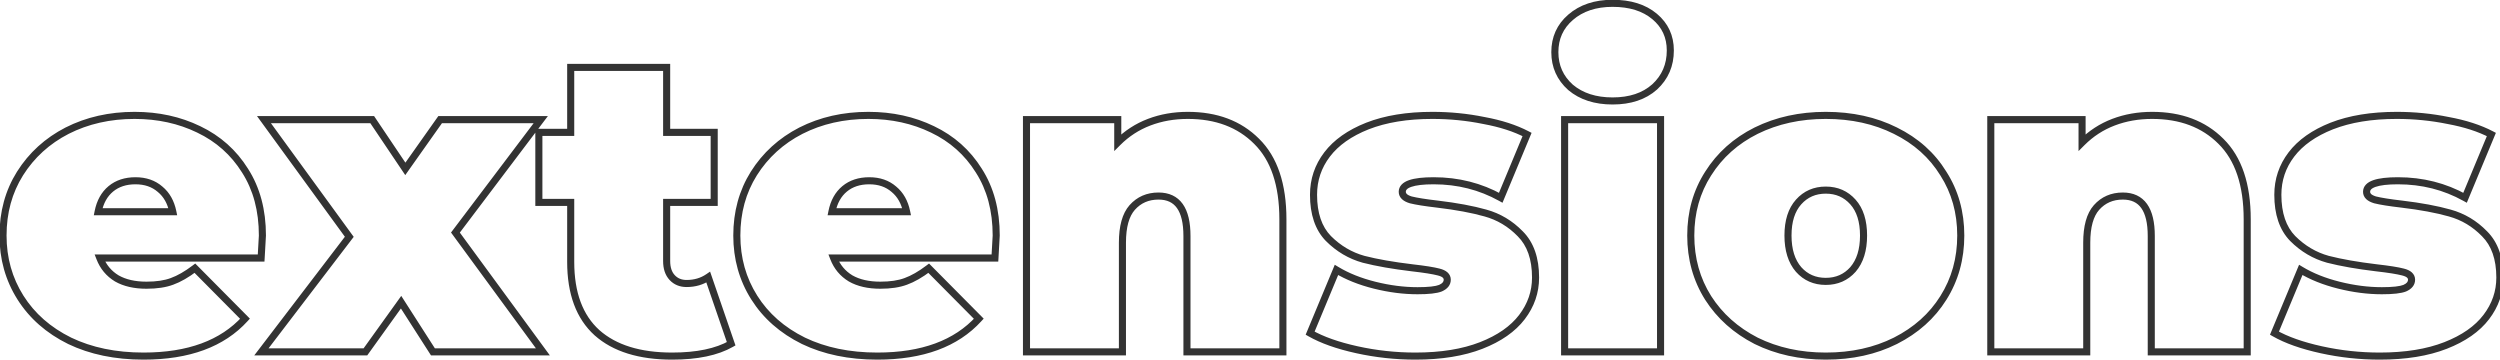 <?xml version="1.0" encoding="UTF-8"?> <svg xmlns="http://www.w3.org/2000/svg" width="424" height="61" viewBox="0 0 424 61" fill="none"> <path d="M44.288 43.762V44.362H44.852L44.887 43.799L44.288 43.762ZM16.928 43.762V43.162H16.052L16.369 43.978L16.928 43.762ZM19.808 47.218L19.497 47.731L19.503 47.735L19.51 47.739L19.808 47.218ZM29.168 47.722L28.965 47.157L28.957 47.16L29.168 47.722ZM33.056 45.49L33.482 45.067L33.112 44.694L32.693 45.012L33.056 45.49ZM41.552 54.058L41.996 54.461L42.379 54.04L41.978 53.635L41.552 54.058ZM11.816 57.802L11.55 58.34L11.556 58.343L11.816 57.802ZM3.464 50.458L3.971 50.138L3.971 50.138L3.464 50.458ZM3.392 29.434L2.885 29.114L2.883 29.116L3.392 29.434ZM11.384 22.162L11.113 21.627L11.11 21.628L11.384 22.162ZM33.704 21.946L33.442 22.485L33.445 22.487L33.704 21.946ZM41.552 28.93L41.043 29.248L41.047 29.253L41.552 28.93ZM18.8 32.026L19.182 32.488L19.182 32.488L18.8 32.026ZM16.64 35.914L16.052 35.796L15.908 36.514H16.64V35.914ZM29.312 35.914V36.514H30.048L29.9 35.793L29.312 35.914ZM27.152 32.098L26.758 32.55L26.764 32.555L26.77 32.56L27.152 32.098ZM43.904 39.946C43.904 40.161 43.834 41.404 43.689 43.724L44.887 43.799C45.03 41.511 45.104 40.21 45.104 39.946H43.904ZM44.288 43.162H16.928V44.362H44.288V43.162ZM16.369 43.978C16.991 45.588 18.038 46.845 19.497 47.731L20.119 46.705C18.89 45.959 18.017 44.912 17.488 43.545L16.369 43.978ZM19.51 47.739C20.968 48.572 22.758 48.97 24.848 48.97V47.77C22.906 47.77 21.336 47.4 20.106 46.697L19.51 47.739ZM24.848 48.97C26.621 48.97 28.138 48.749 29.379 48.283L28.957 47.16C27.894 47.559 26.531 47.77 24.848 47.77V48.97ZM29.371 48.286C30.645 47.828 31.995 47.048 33.419 45.968L32.693 45.012C31.333 46.044 30.091 46.752 28.965 47.157L29.371 48.286ZM32.63 45.912L41.126 54.48L41.978 53.635L33.482 45.067L32.63 45.912ZM41.108 53.654C37.416 57.715 31.867 59.794 24.344 59.794V60.994C32.085 60.994 38.008 58.849 41.996 54.461L41.108 53.654ZM24.344 59.794C19.665 59.794 15.581 58.943 12.076 57.261L11.556 58.343C15.251 60.116 19.519 60.994 24.344 60.994V59.794ZM12.082 57.264C8.572 55.532 5.875 53.156 3.971 50.138L2.957 50.778C4.989 54 7.86 56.519 11.55 58.34L12.082 57.264ZM3.971 50.138C2.067 47.119 1.112 43.727 1.112 39.946H-0.088C-0.088 43.941 0.925 47.557 2.957 50.778L3.971 50.138ZM1.112 39.946C1.112 36.112 2.046 32.72 3.901 29.752L2.883 29.116C0.898 32.291 -0.088 35.907 -0.088 39.946H1.112ZM3.899 29.754C5.809 26.727 8.391 24.375 11.658 22.695L11.11 21.628C7.657 23.404 4.911 25.901 2.885 29.114L3.899 29.754ZM11.655 22.697C14.971 21.016 18.692 20.17 22.832 20.17V18.97C18.524 18.97 14.613 19.852 11.113 21.627L11.655 22.697ZM22.832 20.17C26.734 20.17 30.267 20.945 33.442 22.485L33.966 21.406C30.613 19.779 26.898 18.97 22.832 18.97V20.17ZM33.445 22.487C36.656 24.023 39.184 26.274 41.043 29.248L42.061 28.612C40.08 25.442 37.376 23.037 33.963 21.404L33.445 22.487ZM41.047 29.253C42.943 32.213 43.904 35.769 43.904 39.946H45.104C45.104 35.579 44.097 31.79 42.057 28.606L41.047 29.253ZM22.976 30.058C21.182 30.058 19.647 30.547 18.418 31.563L19.182 32.488C20.161 31.68 21.41 31.258 22.976 31.258V30.058ZM18.418 31.563C17.188 32.579 16.409 34.008 16.052 35.796L17.228 36.031C17.543 34.459 18.204 33.296 19.182 32.488L18.418 31.563ZM16.64 36.514H29.312V35.314H16.64V36.514ZM29.9 35.793C29.541 34.05 28.76 32.648 27.534 31.635L26.77 32.56C27.752 33.371 28.411 34.514 28.724 36.035L29.9 35.793ZM27.546 31.645C26.317 30.576 24.778 30.058 22.976 30.058V31.258C24.534 31.258 25.779 31.699 26.758 32.55L27.546 31.645ZM73.424 59.674L72.919 59.998L73.096 60.274H73.424V59.674ZM68.024 51.25L68.529 50.926L68.052 50.182L67.537 50.9L68.024 51.25ZM61.976 59.674V60.274H62.284L62.464 60.024L61.976 59.674ZM44.336 59.674L43.86 59.309L43.123 60.274H44.336V59.674ZM59.24 40.162L59.717 40.526L59.989 40.17L59.725 39.809L59.24 40.162ZM44.768 20.29V19.69H43.589L44.283 20.643L44.768 20.29ZM63.128 20.29L63.626 19.955L63.448 19.69H63.128V20.29ZM68.744 28.642L68.246 28.977L68.732 29.699L69.234 28.988L68.744 28.642ZM74.648 20.29V19.69H74.338L74.158 19.943L74.648 20.29ZM91.712 20.29L92.191 20.651L92.918 19.69H91.712V20.29ZM77.24 39.442L76.762 39.08L76.492 39.436L76.757 39.796L77.24 39.442ZM92.072 59.674V60.274H93.256L92.556 59.319L92.072 59.674ZM73.93 59.35L68.529 50.926L67.519 51.574L72.919 59.998L73.93 59.35ZM67.537 50.9L61.489 59.324L62.464 60.024L68.512 51.6L67.537 50.9ZM61.976 59.074H44.336V60.274H61.976V59.074ZM44.813 60.038L59.717 40.526L58.764 39.797L43.86 59.309L44.813 60.038ZM59.725 39.809L45.253 19.936L44.283 20.643L58.755 40.515L59.725 39.809ZM44.768 20.89H63.128V19.69H44.768V20.89ZM62.63 20.625L68.246 28.977L69.242 28.307L63.626 19.955L62.63 20.625ZM69.234 28.988L75.138 20.636L74.158 19.943L68.254 28.295L69.234 28.988ZM74.648 20.89H91.712V19.69H74.648V20.89ZM91.234 19.928L76.762 39.08L77.719 39.803L92.191 20.651L91.234 19.928ZM76.757 39.796L91.588 60.028L92.556 59.319L77.724 39.087L76.757 39.796ZM92.072 59.074H73.424V60.274H92.072V59.074ZM124.007 58.306L124.303 58.827L124.736 58.581L124.574 58.111L124.007 58.306ZM101.255 56.434L100.852 56.879L100.856 56.883L101.255 56.434ZM96.791 34.33H97.391V33.73H96.791V34.33ZM91.391 34.33H90.791V34.93H91.391V34.33ZM91.391 22.45V21.85H90.791V22.45H91.391ZM96.791 22.45V23.05H97.391V22.45H96.791ZM96.791 11.434V10.834H96.191V11.434H96.791ZM113.063 11.434H113.663V10.834H113.063V11.434ZM113.063 22.45H112.463V23.05H113.063V22.45ZM121.127 22.45H121.727V21.85H121.127V22.45ZM121.127 34.33V34.93H121.727V34.33H121.127ZM113.063 34.33V33.73H112.463V34.33H113.063ZM113.999 47.074L113.559 47.482L113.559 47.482L113.999 47.074ZM120.119 47.002L120.686 46.807L120.43 46.063L119.781 46.506L120.119 47.002ZM123.71 57.784C121.387 59.105 118.167 59.794 113.999 59.794V60.994C118.279 60.994 121.731 60.29 124.303 58.827L123.71 57.784ZM113.999 59.794C108.568 59.794 104.483 58.495 101.653 55.985L100.856 56.883C103.978 59.652 108.389 60.994 113.999 60.994V59.794ZM101.657 55.988C98.844 53.448 97.391 49.627 97.391 44.41H96.191C96.191 49.849 97.713 54.043 100.852 56.879L101.657 55.988ZM97.391 44.41V34.33H96.191V44.41H97.391ZM96.791 33.73H91.391V34.93H96.791V33.73ZM91.991 34.33V22.45H90.791V34.33H91.991ZM91.391 23.05H96.791V21.85H91.391V23.05ZM97.391 22.45V11.434H96.191V22.45H97.391ZM96.791 12.034H113.063V10.834H96.791V12.034ZM112.463 11.434V22.45H113.663V11.434H112.463ZM113.063 23.05H121.127V21.85H113.063V23.05ZM120.527 22.45V34.33H121.727V22.45H120.527ZM121.127 33.73H113.063V34.93H121.127V33.73ZM112.463 34.33V44.266H113.663V34.33H112.463ZM112.463 44.266C112.463 45.569 112.803 46.668 113.559 47.482L114.438 46.665C113.946 46.135 113.663 45.362 113.663 44.266H112.463ZM113.559 47.482C114.308 48.289 115.29 48.682 116.447 48.682V47.482C115.587 47.482 114.937 47.202 114.438 46.665L113.559 47.482ZM116.447 48.682C117.948 48.682 119.292 48.291 120.457 47.497L119.781 46.506C118.833 47.152 117.729 47.482 116.447 47.482V48.682ZM119.551 47.197L123.439 58.501L124.574 58.111L120.686 46.807L119.551 47.197ZM168.741 43.762V44.362H169.305L169.34 43.799L168.741 43.762ZM141.381 43.762V43.162H140.505L140.822 43.978L141.381 43.762ZM144.261 47.218L143.95 47.731L143.957 47.735L143.963 47.739L144.261 47.218ZM153.621 47.722L153.418 47.157L153.41 47.16L153.621 47.722ZM157.509 45.49L157.935 45.067L157.565 44.694L157.146 45.012L157.509 45.49ZM166.005 54.058L166.449 54.461L166.832 54.04L166.431 53.635L166.005 54.058ZM136.269 57.802L136.004 58.34L136.009 58.343L136.269 57.802ZM127.917 50.458L128.425 50.138L128.425 50.138L127.917 50.458ZM127.845 29.434L127.338 29.114L127.336 29.116L127.845 29.434ZM135.837 22.162L135.566 21.627L135.563 21.628L135.837 22.162ZM158.157 21.946L157.895 22.485L157.898 22.487L158.157 21.946ZM166.005 28.93L165.496 29.248L165.5 29.253L166.005 28.93ZM143.253 32.026L143.635 32.488L143.635 32.488L143.253 32.026ZM141.093 35.914L140.505 35.796L140.361 36.514H141.093V35.914ZM153.765 35.914V36.514H154.501L154.353 35.793L153.765 35.914ZM151.605 32.098L151.211 32.55L151.217 32.555L151.223 32.56L151.605 32.098ZM168.357 39.946C168.357 40.161 168.287 41.404 168.142 43.724L169.34 43.799C169.483 41.511 169.557 40.21 169.557 39.946H168.357ZM168.741 43.162H141.381V44.362H168.741V43.162ZM140.822 43.978C141.445 45.588 142.491 46.845 143.95 47.731L144.573 46.705C143.343 45.959 142.47 44.912 141.941 43.545L140.822 43.978ZM143.963 47.739C145.422 48.572 147.211 48.97 149.301 48.97V47.77C147.359 47.77 145.789 47.4 144.559 46.697L143.963 47.739ZM149.301 48.97C151.074 48.97 152.591 48.749 153.832 48.283L153.41 47.16C152.347 47.559 150.984 47.77 149.301 47.77V48.97ZM153.824 48.286C155.098 47.828 156.448 47.048 157.872 45.968L157.146 45.012C155.786 46.044 154.544 46.752 153.418 47.157L153.824 48.286ZM157.083 45.912L165.579 54.48L166.431 53.635L157.935 45.067L157.083 45.912ZM165.561 53.654C161.87 57.715 156.32 59.794 148.797 59.794V60.994C156.538 60.994 162.461 58.849 166.449 54.461L165.561 53.654ZM148.797 59.794C144.118 59.794 140.034 58.943 136.529 57.261L136.009 58.343C139.704 60.116 143.972 60.994 148.797 60.994V59.794ZM136.535 57.264C133.025 55.532 130.328 53.156 128.425 50.138L127.41 50.778C129.442 54 132.314 56.519 136.004 58.34L136.535 57.264ZM128.425 50.138C126.52 47.119 125.565 43.727 125.565 39.946H124.365C124.365 43.941 125.378 47.557 127.41 50.778L128.425 50.138ZM125.565 39.946C125.565 36.112 126.499 32.72 128.354 29.752L127.336 29.116C125.352 32.291 124.365 35.907 124.365 39.946H125.565ZM128.353 29.754C130.262 26.727 132.844 24.375 136.112 22.695L135.563 21.628C132.11 23.404 129.364 25.901 127.338 29.114L128.353 29.754ZM136.108 22.697C139.424 21.016 143.145 20.17 147.285 20.17V18.97C142.977 18.97 139.066 19.852 135.566 21.627L136.108 22.697ZM147.285 20.17C151.187 20.17 154.721 20.945 157.895 22.485L158.419 21.406C155.066 19.779 151.351 18.97 147.285 18.97V20.17ZM157.898 22.487C161.109 24.023 163.638 26.274 165.496 29.248L166.514 28.612C164.533 25.442 161.829 23.037 158.416 21.404L157.898 22.487ZM165.5 29.253C167.396 32.213 168.357 35.769 168.357 39.946H169.557C169.557 35.579 168.55 31.79 166.51 28.606L165.5 29.253ZM147.429 30.058C145.635 30.058 144.101 30.547 142.871 31.563L143.635 32.488C144.614 31.68 145.863 31.258 147.429 31.258V30.058ZM142.871 31.563C141.641 32.579 140.862 34.008 140.505 35.796L141.681 36.031C141.996 34.459 142.657 33.296 143.635 32.488L142.871 31.563ZM141.093 36.514H153.765V35.314H141.093V36.514ZM154.353 35.793C153.994 34.05 153.213 32.648 151.987 31.635L151.223 32.56C152.205 33.371 152.864 34.514 153.177 36.035L154.353 35.793ZM151.999 31.645C150.77 30.576 149.231 30.058 147.429 30.058V31.258C148.987 31.258 150.233 31.699 151.211 32.55L151.999 31.645ZM213.116 23.962L212.692 24.386L212.695 24.389L213.116 23.962ZM217.58 59.674V60.274H218.18V59.674H217.58ZM201.308 59.674H200.708V60.274H201.308V59.674ZM192.02 35.194L191.572 34.795L191.571 34.796L192.02 35.194ZM190.364 59.674V60.274H190.964V59.674H190.364ZM174.092 59.674H173.492V60.274H174.092V59.674ZM174.092 20.29V19.69H173.492V20.29H174.092ZM189.572 20.29H190.172V19.69H189.572V20.29ZM189.572 24.178H188.972V25.626L189.996 24.602L189.572 24.178ZM194.9 20.722L195.114 21.282L195.114 21.282L194.9 20.722ZM201.452 20.17C206.17 20.17 209.896 21.59 212.692 24.386L213.54 23.537C210.481 20.478 206.43 18.97 201.452 18.97V20.17ZM212.695 24.389C215.516 27.165 216.98 31.399 216.98 37.21H218.18C218.18 31.212 216.668 26.615 213.537 23.534L212.695 24.389ZM216.98 37.21V59.674H218.18V37.21H216.98ZM217.58 59.074H201.308V60.274H217.58V59.074ZM201.908 59.674V40.018H200.708V59.674H201.908ZM201.908 40.018C201.908 37.709 201.5 35.869 200.591 34.593C199.655 33.28 198.25 32.65 196.484 32.65V33.85C197.934 33.85 198.941 34.347 199.614 35.29C200.312 36.27 200.708 37.815 200.708 40.018H201.908ZM196.484 32.65C194.499 32.65 192.844 33.364 191.572 34.795L192.469 35.592C193.5 34.432 194.821 33.85 196.484 33.85V32.65ZM191.571 34.796C190.324 36.206 189.764 38.375 189.764 41.17H190.964C190.964 38.492 191.508 36.678 192.47 35.591L191.571 34.796ZM189.764 41.17V59.674H190.964V41.17H189.764ZM190.364 59.074H174.092V60.274H190.364V59.074ZM174.692 59.674V20.29H173.492V59.674H174.692ZM174.092 20.89H189.572V19.69H174.092V20.89ZM188.972 20.29V24.178H190.172V20.29H188.972ZM189.996 24.602C191.473 23.125 193.177 22.02 195.114 21.282L194.687 20.161C192.591 20.959 190.743 22.158 189.148 23.753L189.996 24.602ZM195.114 21.282C197.056 20.543 199.167 20.17 201.452 20.17V18.97C199.034 18.97 196.777 19.365 194.687 20.161L195.114 21.282ZM230.119 59.314L229.99 59.9L230.119 59.314ZM222.199 56.506L221.645 56.275L221.442 56.764L221.901 57.027L222.199 56.506ZM226.663 45.778L226.974 45.264L226.377 44.903L226.109 45.547L226.663 45.778ZM233.143 48.37L233.288 47.788L233.288 47.788L233.143 48.37ZM244.303 48.874L244.526 49.431L244.535 49.427L244.543 49.423L244.303 48.874ZM244.015 46.138L243.862 46.718L243.869 46.72L244.015 46.138ZM239.479 45.418L239.408 46.014L239.411 46.014L239.479 45.418ZM231.271 43.978L231.111 44.556L231.122 44.559L231.271 43.978ZM225.295 40.45L224.865 40.868L224.871 40.874L225.295 40.45ZM225.079 26.194L224.602 25.83L224.602 25.83L225.079 26.194ZM231.919 21.37L231.701 20.811L231.698 20.812L231.919 21.37ZM251.647 20.434L251.527 21.022L251.539 21.024L251.647 20.434ZM258.991 22.81L259.545 23.04L259.756 22.533L259.269 22.278L258.991 22.81ZM254.527 33.538L254.235 34.062L254.823 34.389L255.081 33.768L254.527 33.538ZM239.263 33.898L239.09 34.472L239.104 34.476L239.117 34.48L239.263 33.898ZM243.799 34.618L243.87 34.022L243.868 34.022L243.799 34.618ZM251.935 36.13L251.772 36.707L251.775 36.708L251.935 36.13ZM257.839 39.658L257.409 40.076L257.415 40.082L257.839 39.658ZM258.127 53.77L258.604 54.133L258.604 54.133L258.127 53.77ZM251.215 58.594L251.433 59.153L251.433 59.153L251.215 58.594ZM240.055 59.794C236.738 59.794 233.469 59.438 230.248 58.728L229.99 59.9C233.296 60.629 236.652 60.994 240.055 60.994V59.794ZM230.248 58.728C227.02 58.016 224.442 57.097 222.497 55.985L221.901 57.027C223.987 58.219 226.69 59.172 229.99 59.9L230.248 58.728ZM222.753 56.736L227.217 46.008L226.109 45.547L221.645 56.275L222.753 56.736ZM226.352 46.291C228.237 47.432 230.455 48.316 232.997 48.952L233.288 47.788C230.839 47.175 228.737 46.332 226.974 45.264L226.352 46.291ZM232.997 48.952C235.537 49.587 238.009 49.906 240.415 49.906V48.706C238.116 48.706 235.741 48.401 233.288 47.788L232.997 48.952ZM240.415 49.906C242.285 49.906 243.687 49.766 244.526 49.431L244.08 48.317C243.479 48.557 242.289 48.706 240.415 48.706V49.906ZM244.543 49.423C245.44 49.031 246.055 48.381 246.055 47.434H244.855C244.855 47.735 244.702 48.044 244.062 48.324L244.543 49.423ZM246.055 47.434C246.055 46.945 245.858 46.521 245.496 46.196C245.155 45.888 244.689 45.688 244.16 45.556L243.869 46.72C244.3 46.828 244.555 46.963 244.693 47.088C244.812 47.194 244.855 47.298 244.855 47.434H246.055ZM244.168 45.557C243.21 45.306 241.661 45.062 239.547 44.822L239.411 46.014C241.521 46.254 242.995 46.49 243.862 46.718L244.168 45.557ZM239.55 44.822C236.351 44.44 233.642 43.964 231.419 43.396L231.122 44.559C233.412 45.144 236.175 45.627 239.408 46.014L239.55 44.822ZM231.431 43.399C229.279 42.804 227.377 41.684 225.719 40.025L224.871 40.874C226.669 42.672 228.751 43.903 231.111 44.556L231.431 43.399ZM225.725 40.032C224.186 38.449 223.375 36.147 223.375 33.034H222.175C222.175 36.352 223.043 38.995 224.865 40.868L225.725 40.032ZM223.375 33.034C223.375 30.62 224.1 28.468 225.556 26.557L224.602 25.83C222.986 27.951 222.175 30.359 222.175 33.034H223.375ZM225.556 26.557C227.01 24.649 229.189 23.098 232.14 21.927L231.698 20.812C228.6 22.041 226.22 23.706 224.602 25.83L225.556 26.557ZM232.137 21.929C235.122 20.762 238.717 20.17 242.935 20.17V18.97C238.609 18.97 234.859 19.577 231.701 20.811L232.137 21.929ZM242.935 20.17C245.872 20.17 248.736 20.454 251.527 21.022L251.766 19.846C248.894 19.262 245.95 18.97 242.935 18.97V20.17ZM251.539 21.024C254.375 21.544 256.763 22.32 258.712 23.341L259.269 22.278C257.187 21.188 254.678 20.38 251.755 19.843L251.539 21.024ZM258.437 22.579L253.973 33.307L255.081 33.768L259.545 23.04L258.437 22.579ZM254.818 33.013C251.269 31.041 247.376 30.058 243.151 30.058V31.258C247.182 31.258 250.873 32.194 254.235 34.062L254.818 33.013ZM243.151 30.058C241.356 30.058 239.942 30.213 238.956 30.56C238.46 30.734 238.031 30.97 237.721 31.298C237.397 31.639 237.223 32.058 237.223 32.53H238.423C238.423 32.377 238.471 32.25 238.591 32.124C238.724 31.983 238.961 31.83 239.354 31.692C240.144 31.414 241.394 31.258 243.151 31.258V30.058ZM237.223 32.53C237.223 33.017 237.419 33.441 237.77 33.775C238.104 34.092 238.563 34.314 239.09 34.472L239.435 33.323C239.003 33.193 238.742 33.043 238.596 32.905C238.467 32.782 238.423 32.666 238.423 32.53H237.223ZM239.117 34.48C240.117 34.73 241.661 34.973 243.73 35.214L243.868 34.022C241.808 33.782 240.329 33.546 239.408 33.316L239.117 34.48ZM243.728 35.214C246.924 35.595 249.603 36.094 251.772 36.707L252.098 35.552C249.85 34.917 247.106 34.408 243.87 34.022L243.728 35.214ZM251.775 36.708C253.925 37.303 255.801 38.422 257.409 40.076L258.269 39.239C256.517 37.437 254.457 36.205 252.095 35.551L251.775 36.708ZM257.415 40.082C258.998 41.665 259.831 43.965 259.831 47.074H261.031C261.031 43.751 260.136 41.106 258.263 39.233L257.415 40.082ZM259.831 47.074C259.831 49.385 259.109 51.491 257.65 53.406L258.604 54.133C260.217 52.017 261.031 49.658 261.031 47.074H259.831ZM257.65 53.406C256.198 55.312 253.996 56.863 250.997 58.035L251.433 59.153C254.578 57.924 256.984 56.26 258.604 54.133L257.65 53.406ZM250.997 58.035C248.013 59.2 244.371 59.794 240.055 59.794V60.994C244.475 60.994 248.273 60.387 251.433 59.153L250.997 58.035ZM265.358 20.29V19.69H264.758V20.29H265.358ZM281.63 20.29H282.23V19.69H281.63V20.29ZM281.63 59.674V60.274H282.23V59.674H281.63ZM265.358 59.674H264.758V60.274H265.358V59.674ZM266.366 14.818L265.966 15.265L265.973 15.271L265.979 15.277L266.366 14.818ZM266.366 2.938L266.758 3.392L266.759 3.391L266.366 2.938ZM280.622 2.794L280.236 3.254L280.236 3.254L280.622 2.794ZM280.622 14.746L281.021 15.194L281.028 15.188L280.622 14.746ZM265.358 20.89H281.63V19.69H265.358V20.89ZM281.03 20.29V59.674H282.23V20.29H281.03ZM281.63 59.074H265.358V60.274H281.63V59.074ZM265.958 59.674V20.29H264.758V59.674H265.958ZM273.494 16.522C270.674 16.522 268.445 15.784 266.752 14.359L265.979 15.277C267.935 16.923 270.458 17.722 273.494 17.722V16.522ZM266.765 14.37C265.118 12.901 264.302 11.072 264.302 8.842H263.102C263.102 11.411 264.062 13.566 265.966 15.265L266.765 14.37ZM264.302 8.842C264.302 6.612 265.117 4.811 266.758 3.392L265.973 2.484C264.062 4.137 263.102 6.272 263.102 8.842H264.302ZM266.759 3.391C268.452 1.921 270.678 1.162 273.494 1.162V-0.038C270.453 -0.038 267.928 0.787 265.972 2.485L266.759 3.391ZM273.494 1.162C276.37 1.162 278.596 1.879 280.236 3.254L281.007 2.334C279.095 0.732 276.57 -0.038 273.494 -0.038V1.162ZM280.236 3.254C281.874 4.626 282.686 6.376 282.686 8.554H283.886C283.886 6.027 282.922 3.938 281.007 2.334L280.236 3.254ZM282.686 8.554C282.686 10.888 281.863 12.79 280.216 14.304L281.028 15.188C282.932 13.438 283.886 11.211 283.886 8.554H282.686ZM280.222 14.298C278.582 15.761 276.361 16.522 273.494 16.522V17.722C276.579 17.722 279.11 16.898 281.021 15.194L280.222 14.298ZM297.842 57.802L297.568 58.335L297.577 58.34L297.842 57.802ZM289.706 50.53L289.199 50.85L289.201 50.853L289.706 50.53ZM289.706 29.434L290.211 29.757L290.214 29.754L289.706 29.434ZM297.842 22.162L297.577 21.624L297.574 21.625L297.842 22.162ZM321.458 22.162L321.19 22.698L321.193 22.7L321.458 22.162ZM329.594 29.434L329.083 29.748L329.089 29.757L329.594 29.434ZM329.594 50.53L329.087 50.21L329.085 50.212L329.594 50.53ZM321.458 57.802L321.727 58.338L321.729 58.337L321.458 57.802ZM314.258 45.706L314.706 46.105L314.713 46.097L314.258 45.706ZM305.042 45.706L304.588 46.097L304.595 46.105L305.042 45.706ZM309.65 59.794C305.363 59.794 301.52 58.946 298.108 57.264L297.577 58.34C301.173 60.113 305.201 60.994 309.65 60.994V59.794ZM298.116 57.268C294.748 55.537 292.119 53.183 290.211 50.206L289.201 50.853C291.23 54.02 294.024 56.514 297.568 58.335L298.116 57.268ZM290.214 50.21C288.31 47.192 287.354 43.776 287.354 39.946H286.154C286.154 43.987 287.166 47.627 289.199 50.85L290.214 50.21ZM287.354 39.946C287.354 36.115 288.31 32.725 290.211 29.757L289.201 29.11C287.166 32.286 286.154 35.904 286.154 39.946H287.354ZM290.214 29.754C292.12 26.731 294.748 24.38 298.111 22.698L297.574 21.625C294.025 23.4 291.228 25.896 289.199 29.114L290.214 29.754ZM298.108 22.7C301.52 21.017 305.363 20.17 309.65 20.17V18.97C305.201 18.97 301.173 19.85 297.577 21.624L298.108 22.7ZM309.65 20.17C313.986 20.17 317.828 21.018 321.19 22.698L321.727 21.625C318.176 19.85 314.146 18.97 309.65 18.97V20.17ZM321.193 22.7C324.603 24.381 327.226 26.731 329.083 29.748L330.105 29.119C328.122 25.897 325.322 23.398 321.724 21.624L321.193 22.7ZM329.089 29.757C330.99 32.725 331.946 36.115 331.946 39.946H333.146C333.146 35.904 332.134 32.286 330.099 29.11L329.089 29.757ZM331.946 39.946C331.946 43.776 330.99 47.192 329.087 50.21L330.102 50.85C332.134 47.627 333.146 43.987 333.146 39.946H331.946ZM329.085 50.212C327.228 53.183 324.602 55.536 321.187 57.267L321.729 58.337C325.322 56.516 328.12 54.02 330.103 50.848L329.085 50.212ZM321.19 57.265C317.828 58.946 313.986 59.794 309.65 59.794V60.994C314.146 60.994 318.176 60.114 321.727 58.338L321.19 57.265ZM309.65 48.322C311.686 48.322 313.387 47.582 314.706 46.105L313.811 45.306C312.729 46.517 311.359 47.122 309.65 47.122V48.322ZM314.713 46.097C316.034 44.565 316.658 42.489 316.658 39.946H315.458C315.458 42.298 314.883 44.063 313.804 45.314L314.713 46.097ZM316.658 39.946C316.658 37.404 316.034 35.346 314.706 33.858L313.811 34.657C314.882 35.857 315.458 37.592 315.458 39.946H316.658ZM314.706 33.858C313.387 32.381 311.686 31.642 309.65 31.642V32.842C311.359 32.842 312.729 33.446 313.811 34.657L314.706 33.858ZM309.65 31.642C307.615 31.642 305.913 32.381 304.595 33.858L305.49 34.657C306.571 33.446 307.942 32.842 309.65 32.842V31.642ZM304.595 33.858C303.266 35.346 302.642 37.404 302.642 39.946H303.842C303.842 37.592 304.418 35.857 305.49 34.657L304.595 33.858ZM302.642 39.946C302.642 42.489 303.267 44.565 304.588 46.097L305.497 45.314C304.418 44.063 303.842 42.298 303.842 39.946H302.642ZM304.595 46.105C305.913 47.582 307.615 48.322 309.65 48.322V47.122C307.942 47.122 306.571 46.517 305.49 45.306L304.595 46.105ZM376.663 23.962L376.239 24.386L376.242 24.389L376.663 23.962ZM381.127 59.674V60.274H381.727V59.674H381.127ZM364.855 59.674H364.255V60.274H364.855V59.674ZM355.567 35.194L355.119 34.795L355.118 34.796L355.567 35.194ZM353.911 59.674V60.274H354.511V59.674H353.911ZM337.639 59.674H337.039V60.274H337.639V59.674ZM337.639 20.29V19.69H337.039V20.29H337.639ZM353.119 20.29H353.719V19.69H353.119V20.29ZM353.119 24.178H352.519V25.626L353.543 24.602L353.119 24.178ZM358.447 20.722L358.661 21.282L358.661 21.282L358.447 20.722ZM364.999 20.17C369.717 20.17 373.442 21.59 376.239 24.386L377.087 23.537C374.028 20.478 369.977 18.97 364.999 18.97V20.17ZM376.242 24.389C379.063 27.165 380.527 31.399 380.527 37.21H381.727C381.727 31.212 380.215 26.615 377.084 23.534L376.242 24.389ZM380.527 37.21V59.674H381.727V37.21H380.527ZM381.127 59.074H364.855V60.274H381.127V59.074ZM365.455 59.674V40.018H364.255V59.674H365.455ZM365.455 40.018C365.455 37.709 365.047 35.869 364.138 34.593C363.202 33.28 361.797 32.65 360.031 32.65V33.85C361.481 33.85 362.488 34.347 363.16 35.29C363.859 36.27 364.255 37.815 364.255 40.018H365.455ZM360.031 32.65C358.046 32.65 356.391 33.364 355.119 34.795L356.016 35.592C357.047 34.432 358.368 33.85 360.031 33.85V32.65ZM355.118 34.796C353.871 36.206 353.311 38.375 353.311 41.17H354.511C354.511 38.492 355.055 36.678 356.016 35.591L355.118 34.796ZM353.311 41.17V59.674H354.511V41.17H353.311ZM353.911 59.074H337.639V60.274H353.911V59.074ZM338.239 59.674V20.29H337.039V59.674H338.239ZM337.639 20.89H353.119V19.69H337.639V20.89ZM352.519 20.29V24.178H353.719V20.29H352.519ZM353.543 24.602C355.02 23.125 356.724 22.02 358.661 21.282L358.233 20.161C356.138 20.959 354.29 22.158 352.695 23.753L353.543 24.602ZM358.661 21.282C360.603 20.543 362.713 20.17 364.999 20.17V18.97C362.581 18.97 360.324 19.365 358.233 20.161L358.661 21.282ZM393.666 59.314L393.537 59.9L393.666 59.314ZM385.746 56.506L385.192 56.275L384.988 56.764L385.448 57.027L385.746 56.506ZM390.21 45.778L390.52 45.264L389.924 44.903L389.656 45.547L390.21 45.778ZM396.69 48.37L396.835 47.788L396.835 47.788L396.69 48.37ZM407.85 48.874L408.073 49.431L408.081 49.427L408.09 49.423L407.85 48.874ZM407.562 46.138L407.409 46.718L407.416 46.72L407.562 46.138ZM403.026 45.418L402.955 46.014L402.958 46.014L403.026 45.418ZM394.818 43.978L394.658 44.556L394.669 44.559L394.818 43.978ZM388.842 40.45L388.412 40.868L388.417 40.874L388.842 40.45ZM388.626 26.194L388.148 25.83L388.148 25.83L388.626 26.194ZM395.466 21.37L395.247 20.811L395.244 20.812L395.466 21.37ZM415.194 20.434L415.074 21.022L415.086 21.024L415.194 20.434ZM422.538 22.81L423.092 23.04L423.303 22.533L422.816 22.278L422.538 22.81ZM418.074 33.538L417.782 34.062L418.37 34.389L418.628 33.768L418.074 33.538ZM402.81 33.898L402.637 34.472L402.651 34.476L402.664 34.48L402.81 33.898ZM407.346 34.618L407.417 34.022L407.415 34.022L407.346 34.618ZM415.482 36.13L415.319 36.707L415.322 36.708L415.482 36.13ZM421.386 39.658L420.956 40.076L420.961 40.082L421.386 39.658ZM421.674 53.77L422.151 54.133L422.151 54.133L421.674 53.77ZM414.762 58.594L414.98 59.153L414.98 59.153L414.762 58.594ZM403.602 59.794C400.285 59.794 397.016 59.438 393.795 58.728L393.537 59.9C396.843 60.629 400.199 60.994 403.602 60.994V59.794ZM393.795 58.728C390.566 58.016 387.989 57.097 386.043 55.985L385.448 57.027C387.534 58.219 390.237 59.172 393.537 59.9L393.795 58.728ZM386.3 56.736L390.764 46.008L389.656 45.547L385.192 56.275L386.3 56.736ZM389.899 46.291C391.784 47.432 394.002 48.316 396.544 48.952L396.835 47.788C394.386 47.175 392.284 46.332 390.52 45.264L389.899 46.291ZM396.544 48.952C399.083 49.587 401.556 49.906 403.962 49.906V48.706C401.663 48.706 399.288 48.401 396.835 47.788L396.544 48.952ZM403.962 49.906C405.832 49.906 407.234 49.766 408.073 49.431L407.627 48.317C407.025 48.557 405.836 48.706 403.962 48.706V49.906ZM408.09 49.423C408.987 49.031 409.602 48.381 409.602 47.434H408.402C408.402 47.735 408.249 48.044 407.609 48.324L408.09 49.423ZM409.602 47.434C409.602 46.945 409.405 46.521 409.043 46.196C408.702 45.888 408.236 45.688 407.707 45.556L407.416 46.72C407.847 46.828 408.102 46.963 408.24 47.088C408.359 47.194 408.402 47.298 408.402 47.434H409.602ZM407.714 45.557C406.757 45.306 405.208 45.062 403.093 44.822L402.958 46.014C405.068 46.254 406.542 46.49 407.409 46.718L407.714 45.557ZM403.097 44.822C399.898 44.44 397.189 43.964 394.966 43.396L394.669 44.559C396.958 45.144 399.722 45.627 402.955 46.014L403.097 44.822ZM394.978 43.399C392.826 42.804 390.924 41.684 389.266 40.025L388.417 40.874C390.215 42.672 392.297 43.903 394.658 44.556L394.978 43.399ZM389.272 40.032C387.733 38.449 386.922 36.147 386.922 33.034H385.722C385.722 36.352 386.59 38.995 388.412 40.868L389.272 40.032ZM386.922 33.034C386.922 30.62 387.647 28.468 389.103 26.557L388.148 25.83C386.533 27.951 385.722 30.359 385.722 33.034H386.922ZM389.103 26.557C390.557 24.649 392.736 23.098 395.687 21.927L395.244 20.812C392.147 22.041 389.767 23.706 388.148 25.83L389.103 26.557ZM395.684 21.929C398.669 20.762 402.263 20.17 406.482 20.17V18.97C402.156 18.97 398.406 19.577 395.247 20.811L395.684 21.929ZM406.482 20.17C409.419 20.17 412.283 20.454 415.074 21.022L415.313 19.846C412.441 19.262 409.497 18.97 406.482 18.97V20.17ZM415.086 21.024C417.922 21.544 420.31 22.32 422.259 23.341L422.816 22.278C420.734 21.188 418.225 20.38 415.302 19.843L415.086 21.024ZM421.984 22.579L417.52 33.307L418.628 33.768L423.092 23.04L421.984 22.579ZM418.365 33.013C414.816 31.041 410.923 30.058 406.698 30.058V31.258C410.728 31.258 414.419 32.194 417.782 34.062L418.365 33.013ZM406.698 30.058C404.903 30.058 403.489 30.213 402.503 30.56C402.007 30.734 401.578 30.97 401.267 31.298C400.944 31.639 400.77 32.058 400.77 32.53H401.97C401.97 32.377 402.018 32.25 402.138 32.124C402.271 31.983 402.508 31.83 402.901 31.692C403.691 31.414 404.941 31.258 406.698 31.258V30.058ZM400.77 32.53C400.77 33.017 400.965 33.441 401.317 33.775C401.651 34.092 402.11 34.314 402.637 34.472L402.982 33.323C402.55 33.193 402.289 33.043 402.143 32.905C402.014 32.782 401.97 32.666 401.97 32.53H400.77ZM402.664 34.48C403.664 34.73 405.208 34.973 407.276 35.214L407.415 34.022C405.355 33.782 403.876 33.546 402.955 33.316L402.664 34.48ZM407.275 35.214C410.471 35.595 413.15 36.094 415.319 36.707L415.645 35.552C413.397 34.917 410.652 34.408 407.417 34.022L407.275 35.214ZM415.322 36.708C417.472 37.303 419.348 38.422 420.956 40.076L421.816 39.239C420.064 37.437 418.004 36.205 415.642 35.551L415.322 36.708ZM420.961 40.082C422.545 41.665 423.378 43.965 423.378 47.074H424.578C424.578 43.751 423.683 41.106 421.81 39.233L420.961 40.082ZM423.378 47.074C423.378 49.385 422.656 51.491 421.196 53.406L422.151 54.133C423.764 52.017 424.578 49.658 424.578 47.074H423.378ZM421.196 53.406C419.745 55.312 417.543 56.863 414.543 58.035L414.98 59.153C418.124 57.924 420.531 56.26 422.151 54.133L421.196 53.406ZM414.543 58.035C411.56 59.2 407.918 59.794 403.602 59.794V60.994C408.022 60.994 411.82 60.387 414.98 59.153L414.543 58.035Z" fill="#333333"></path> </svg> 